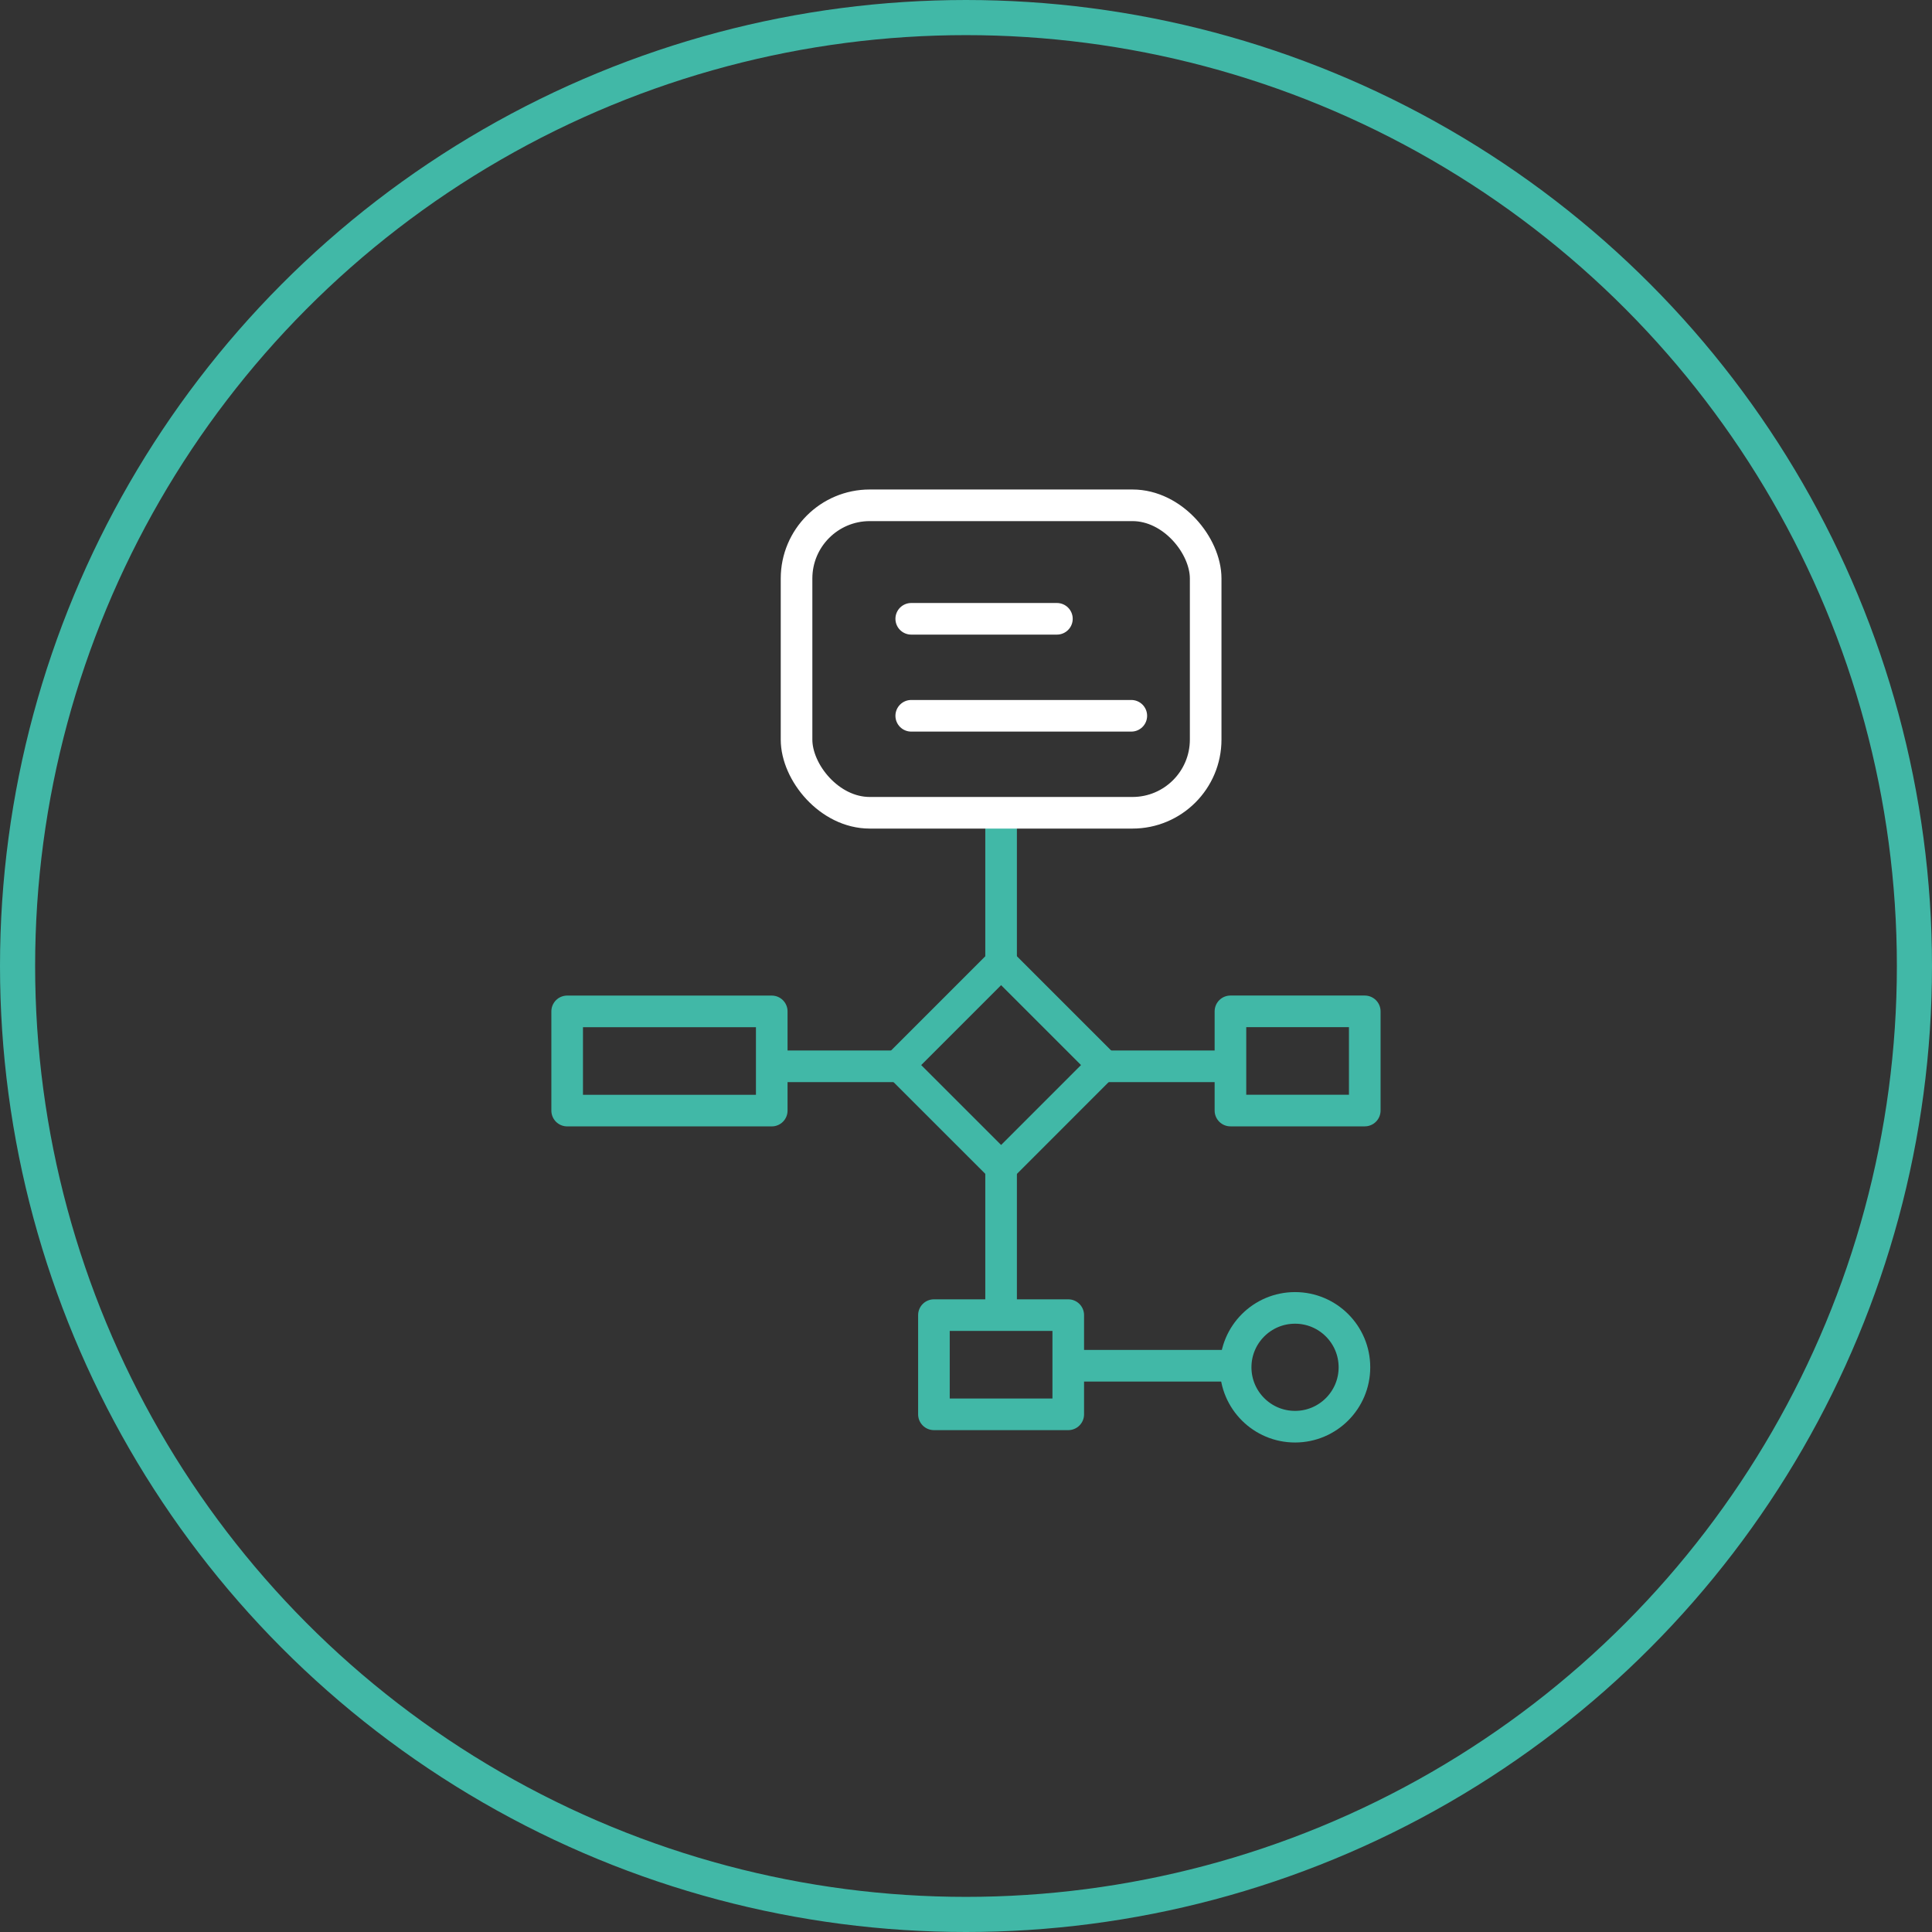 <svg xmlns="http://www.w3.org/2000/svg" width="55" height="55" viewBox="0 0 55 55">
  <rect x="0" y="0" width="55" height="55" fill="#333333" stroke="none"/>
  <g id="Group_1962" data-name="Group 1962" transform="translate(0.362 0.362)">
    <g id="Ellipse_48" data-name="Ellipse 48" transform="translate(-0.362 -0.362)" fill="none" stroke="#41b8a7" stroke-width="1">
      <circle cx="27.5" cy="27.5" r="27.5" stroke="none"/>
      <circle cx="27.5" cy="27.5" r="27" fill="none"/>
    </g>
    <g id="Group_2009" data-name="Group 2009" transform="translate(-2929.077 3899.346)">
      <line id="Line_343" data-name="Line 343" y2="4.272" transform="translate(2957.214 -3876.57)" fill="none" stroke="#41b8a7" stroke-linejoin="round" stroke-width="0.9"/>
      <line id="Line_344" data-name="Line 344" y2="4.272" transform="translate(2957.214 -3866.541)" fill="none" stroke="#41b8a7" stroke-linejoin="round" stroke-width="0.9"/>
      <line id="Line_345" data-name="Line 345" x1="4.272" transform="translate(2950.53 -3869.352)" fill="none" stroke="#41b8a7" stroke-linejoin="round" stroke-width="0.9"/>
      <rect id="Rectangle_2129" data-name="Rectangle 2129" width="4.117" height="4.117" transform="translate(2957.214 -3872.299) rotate(44.991)" fill="none" stroke="#41b8a7" stroke-linecap="round" stroke-linejoin="round" stroke-width="0.9"/>
      <g id="Group_2008" data-name="Group 2008">
        <rect id="Rectangle_2130" data-name="Rectangle 2130" width="11.647" height="8.753" rx="2.084" transform="translate(2951.391 -3885.323)" fill="none" stroke="#fff" stroke-linecap="round" stroke-linejoin="round" stroke-width="0.9"/>
        <line id="Line_346" data-name="Line 346" x2="4.147" transform="translate(2954.656 -3882.092)" fill="none" stroke="#fff" stroke-linecap="round" stroke-linejoin="round" stroke-width="0.9"/>
        <line id="Line_347" data-name="Line 347" x2="6.265" transform="translate(2954.656 -3879.331)" fill="none" stroke="#fff" stroke-linecap="round" stroke-linejoin="round" stroke-width="0.9"/>
      </g>
      <rect id="Rectangle_2131" data-name="Rectangle 2131" width="5.824" height="2.824" transform="translate(2944.861 -3870.916)" fill="none" stroke="#41b8a7" stroke-linecap="round" stroke-linejoin="round" stroke-width="0.9"/>
      <line id="Line_348" data-name="Line 348" x2="4.272" transform="translate(2959.626 -3869.352)" fill="none" stroke="#41b8a7" stroke-linejoin="round" stroke-width="0.9"/>
      <rect id="Rectangle_2132" data-name="Rectangle 2132" width="3.824" height="2.824" transform="translate(2967.567 -3868.093) rotate(180)" fill="none" stroke="#41b8a7" stroke-linecap="round" stroke-linejoin="round" stroke-width="0.9"/>
      <line id="Line_349" data-name="Line 349" x2="5.096" transform="translate(2958.804 -3860.828)" fill="none" stroke="#41b8a7" stroke-linejoin="round" stroke-width="0.9"/>
      <rect id="Rectangle_2133" data-name="Rectangle 2133" width="3.824" height="2.824" transform="translate(2959.126 -3859.445) rotate(180)" fill="none" stroke="#41b8a7" stroke-linecap="round" stroke-linejoin="round" stroke-width="0.9"/>
      <circle id="Ellipse_240" data-name="Ellipse 240" cx="1.691" cy="1.691" r="1.691" transform="translate(2963.891 -3862.475)" fill="none" stroke="#41b8a7" stroke-linecap="round" stroke-linejoin="round" stroke-width="0.9"/>
    </g>
  </g>
</svg>
